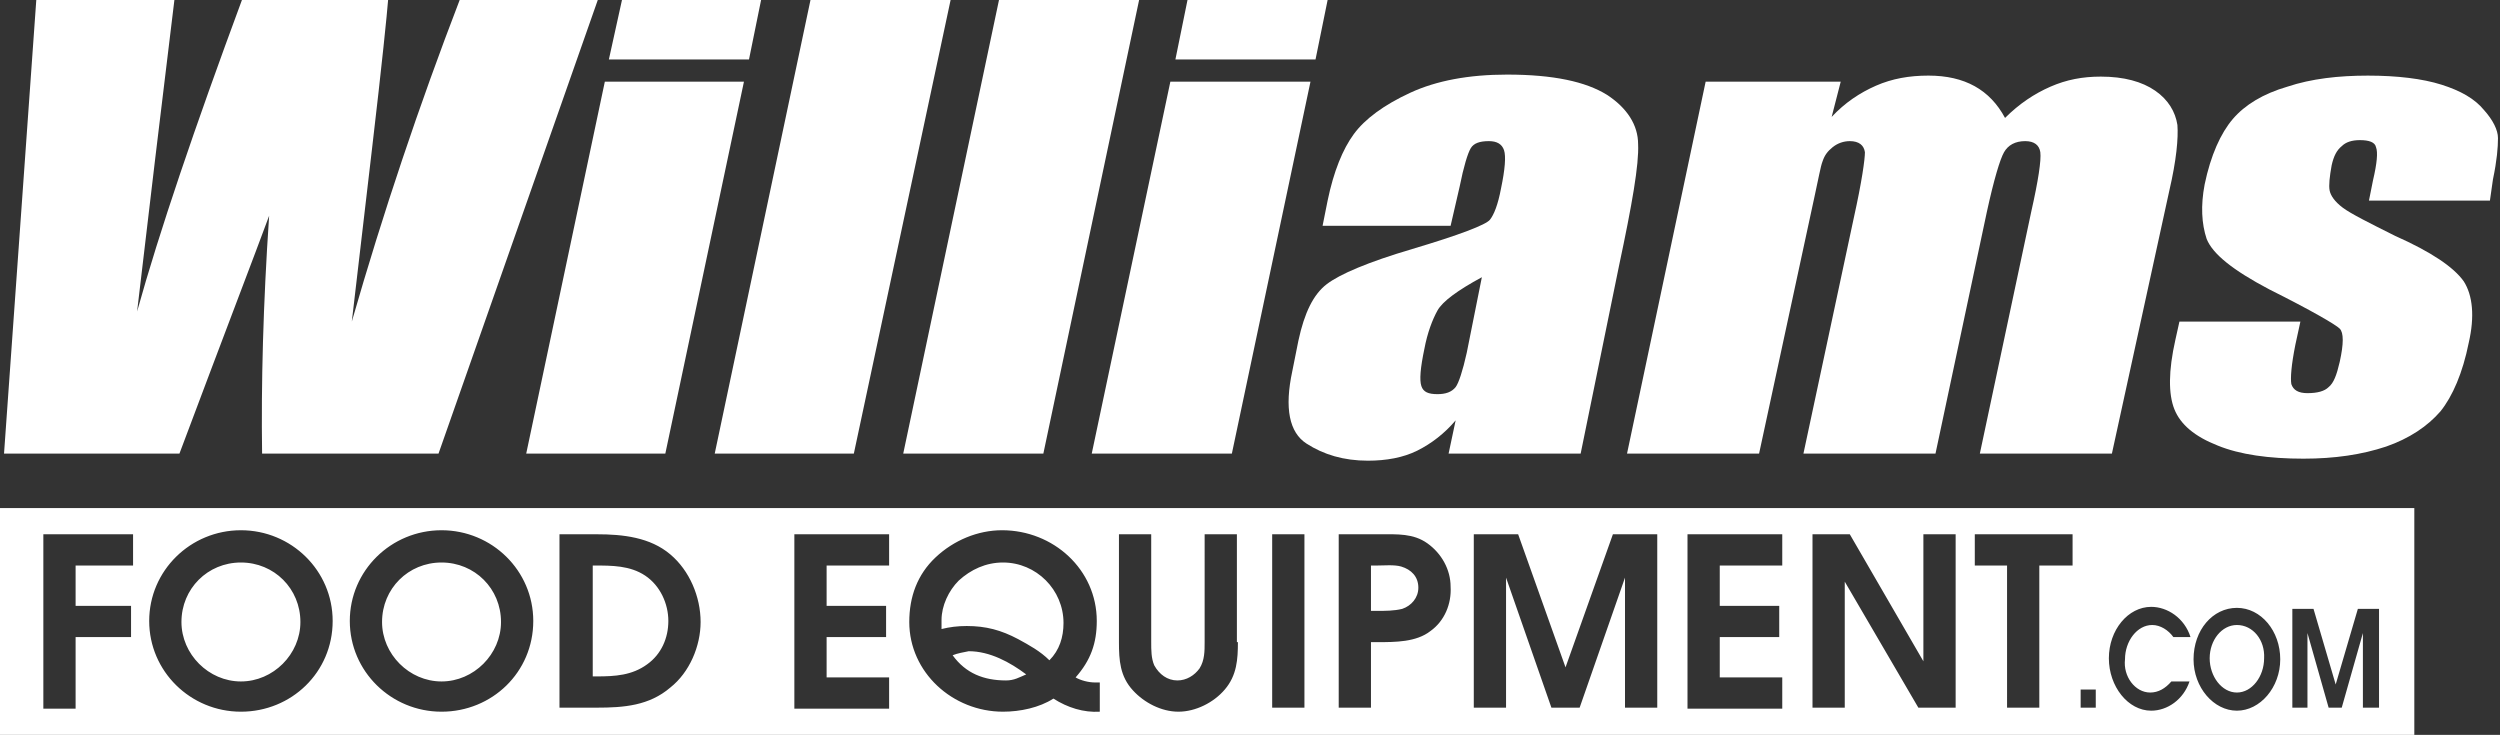 <?xml version="1.0" encoding="UTF-8" standalone="no"?>
<svg xmlns="http://www.w3.org/2000/svg" width="248" height="72.9" viewBox="0 0 248 72.9" xml:space="preserve">
   <rect x="0" y="0" width="248" height="72.9" fill="#333333" stroke="none"/>
   <path d="M 59.3,0 43.5,45 H 26 C 25.9,38.1 26.1,30.2 26.7,21.4 25.3,25.2 22.3,33 17.8,45 H 0.4 L 3.6,0 H 17.3 L 15.4,15.7 13.6,30.9 C 15.8,23 19.3,12.7 24,0 h 14.5 c -0.1,1.3 -0.6,6.3 -1.6,14.8 l -2,17.1 C 38,21.1 41.6,10.4 45.6,0 h 13.7 l 0,0 z" style="fill:#ffffff" />
   <path d="M 73.8,8.1 66,45 H 52.2 L 60,8.1 h 13.8 l 0,0 z M 75.5,0 74.3,5.9 H 60.4 L 61.7,0 h 13.8 l 0,0 z" style="fill:#ffffff" />
   <polygon points="80.4,0 94.3,0 94.3,0 84.7,45 70.9,45" style="fill:#ffffff" />
   <polygon points="99.1,0 113,0 113,0 103.5,45 89.6,45" style="fill:#ffffff" />
   <path d="M 130,8.1 122.2,45 H 108.3 L 116.1,8.1 H 130 l 0,0 z M 131.7,0 130.5,5.9 H 116.6 L 117.8,0 h 13.9 l 0,0 z" style="fill:#ffffff" />
   <path d="m 143.9,22.4 h -12.7 l 0.5,-2.5 c 0.6,-2.9 1.5,-5.1 2.6,-6.6 1.1,-1.5 3,-2.9 5.6,-4.1 2.6,-1.2 5.8,-1.8 9.6,-1.8 4.6,0 7.8,0.7 9.9,2 2,1.3 3.1,3 3.1,4.9 0.1,2 -0.6,6 -1.9,12.1 L 156.8,45 h -13.1 l 0.7,-3.3 c -1.1,1.3 -2.4,2.3 -3.8,3 -1.4,0.7 -3.1,1 -4.9,1 -2.4,0 -4.4,-0.6 -6.1,-1.7 -1.7,-1.1 -2.2,-3.5 -1.4,-7.2 l 0.6,-3 c 0.6,-2.8 1.5,-4.6 2.8,-5.6 1.3,-1 4.1,-2.2 8.5,-3.5 4.7,-1.4 7.3,-2.4 7.7,-2.9 0.4,-0.5 0.8,-1.5 1.1,-3.1 0.4,-1.9 0.5,-3.2 0.3,-3.8 -0.2,-0.6 -0.7,-0.9 -1.5,-0.9 -0.9,0 -1.5,0.2 -1.8,0.7 -0.3,0.5 -0.7,1.8 -1.1,3.8 l -0.9,3.9 0,0 z m 3.1,5.1 c -2.4,1.3 -3.9,2.4 -4.4,3.3 -0.5,0.9 -1,2.2 -1.3,3.8 -0.4,1.9 -0.5,3.1 -0.3,3.7 0.2,0.6 0.7,0.8 1.6,0.8 0.8,0 1.4,-0.2 1.8,-0.7 0.3,-0.4 0.7,-1.6 1.1,-3.4 l 1.5,-7.5 0,0 z" style="fill:#ffffff" />
   <path d="m 182.6,8.1 -0.9,3.5 c 1.3,-1.4 2.8,-2.4 4.4,-3.1 1.6,-0.7 3.3,-1 5.2,-1 3.6,0 6.1,1.4 7.6,4.2 1.4,-1.4 2.9,-2.4 4.5,-3.1 1.6,-0.7 3.2,-1 5,-1 2.3,0 4.1,0.5 5.4,1.4 1.3,0.9 2,2.1 2.2,3.4 0.1,1.3 -0.1,3.5 -0.8,6.5 L 209.5,45 h -13.1 l 5.1,-24 c 0.7,-3.1 1,-5.1 0.9,-5.9 -0.1,-0.7 -0.6,-1.1 -1.5,-1.1 -1,0 -1.7,0.4 -2.1,1.1 -0.4,0.7 -1,2.7 -1.7,5.9 L 192,45 h -13.1 l 5,-23.4 c 0.8,-3.6 1.1,-5.8 1.1,-6.5 -0.1,-0.7 -0.6,-1.1 -1.5,-1.1 -0.6,0 -1.2,0.2 -1.7,0.6 -0.5,0.4 -0.8,0.8 -1,1.4 -0.2,0.5 -0.4,1.7 -0.8,3.5 L 174.5,45 h -13.1 l 7.8,-36.9 h 13.4 l 0,0 z" style="fill:#ffffff" />
   <path d="m 247,19.9 h -12 l 0.4,-2 c 0.4,-1.7 0.5,-2.8 0.3,-3.3 -0.1,-0.5 -0.7,-0.7 -1.6,-0.7 -0.8,0 -1.4,0.2 -1.8,0.6 -0.5,0.4 -0.8,1 -1,1.9 -0.2,1.1 -0.3,2 -0.2,2.5 0.1,0.5 0.5,1.1 1.3,1.7 0.8,0.6 2.6,1.5 5.2,2.8 3.6,1.6 5.8,3.1 6.8,4.5 0.9,1.4 1.1,3.5 0.5,6.1 -0.6,3 -1.6,5.3 -2.8,6.8 -1.3,1.5 -3.1,2.7 -5.4,3.5 -2.4,0.8 -5.1,1.2 -8.2,1.2 -3.4,0 -6.3,-0.4 -8.5,-1.3 -2.3,-0.9 -3.7,-2.1 -4.3,-3.6 -0.6,-1.5 -0.6,-3.8 0.1,-6.9 l 0.4,-1.8 h 12 l -0.5,2.3 c -0.4,2 -0.5,3.3 -0.4,3.9 0.2,0.6 0.7,0.9 1.6,0.9 1,0 1.7,-0.2 2.1,-0.6 0.5,-0.4 0.8,-1.2 1.1,-2.5 0.4,-1.8 0.4,-2.9 0,-3.3 -0.4,-0.4 -2.8,-1.8 -7,-3.9 -3.6,-1.9 -5.6,-3.5 -6.2,-5 -0.5,-1.5 -0.6,-3.3 -0.2,-5.4 0.6,-2.9 1.6,-5.1 2.8,-6.5 1.2,-1.4 3,-2.5 5.4,-3.2 2.4,-0.8 5.1,-1.1 8,-1.1 2.9,0 5.4,0.3 7.3,0.9 1.9,0.6 3.3,1.4 4.2,2.5 0.9,1 1.4,2 1.4,2.8 0,0.9 -0.1,2.2 -0.5,4.1 l -0.3,2.1 0,0 z" style="fill:#ffffff" />
   <path d="m 99.5,55.8 c -1.7,0 -3.2,0.7 -4.4,1.8 -1,1 -1.7,2.5 -1.7,3.9 l 0,0.9 c 0.8,-0.2 1.6,-0.3 2.5,-0.3 1.9,0 3.4,0.4 5.1,1.3 1.1,0.6 2.2,1.2 3.1,2.1 1,-1 1.4,-2.3 1.4,-3.7 0,-3.3 -2.7,-6 -6,-6 l 0,0 z m -55.7,0 c -3.3,0 -5.9,2.6 -5.9,5.9 0,3.2 2.7,5.9 5.9,5.9 3.2,0 5.9,-2.7 5.9,-5.9 0,-3.3 -2.6,-5.9 -5.9,-5.9 l 0,0 z M 64,57.1 c -1.5,-1 -3.3,-1 -5,-1 h -0.2 v 11 h 0.4 c 1.8,0 3.5,-0.1 5,-1.2 1.4,-1 2.1,-2.6 2.1,-4.3 0,-1.7 -0.8,-3.5 -2.3,-4.5 l 0,0 z m 75,-0.9 c -0.7,-0.2 -1.7,-0.1 -2.4,-0.1 H 136 v 4.5 h 0.6 c 0.8,0 1.7,0 2.5,-0.2 0.9,-0.3 1.6,-1.1 1.6,-2.1 0,-1.1 -0.7,-1.8 -1.7,-2.1 l 0,0 z M 94.5,65 c 1.3,1.8 3.1,2.5 5.3,2.5 0.8,0 1.3,-0.3 2,-0.6 -1.6,-1.2 -3.6,-2.3 -5.7,-2.3 -0.5,0.1 -1.1,0.2 -1.6,0.4 l 0,0 z M 0,50.4 V 72.9 H 239.5 V 50.4 H 0 l 0,0 z m 13.2,5.7 H 7.5 v 4 H 13 v 3.1 H 7.5 v 7.1 H 4.3 V 53 h 8.9 v 3.1 l 0,0 z m 10.7,14.5 c -5,0 -9.1,-4 -9.1,-9 0,-5 4.1,-9 9.1,-9 5,0 9.1,4 9.1,9 0,5.1 -4.1,9 -9.1,9 l 0,0 z m 19.9,0 c -5,0 -9.1,-4 -9.1,-9 0,-5 4.1,-9 9.1,-9 5,0 9.1,4 9.1,9 0,5.1 -4.1,9 -9.1,9 l 0,0 z m 22.7,-2.4 c -2.1,1.8 -4.6,2 -7.3,2 H 55.5 V 53 h 3.7 c 2.6,0 5.3,0.3 7.3,2 1.9,1.6 3,4.2 3,6.7 0,2.4 -1.1,5 -3,6.5 l 0,0 z M 88.2,56.1 H 82 v 4 h 5.9 v 3.1 H 82 v 4 h 6.2 v 3.1 H 78.8 V 53 h 9.4 v 3.1 l 0,0 z m 20.9,14.5 c -1.6,0.1 -3.2,-0.4 -4.6,-1.3 -1.4,0.9 -3.3,1.3 -5,1.3 -5,0 -9.3,-3.9 -9.3,-8.9 0,-2.5 0.8,-4.7 2.6,-6.4 1.8,-1.7 4.2,-2.7 6.6,-2.7 5.1,0 9.4,3.9 9.4,9 0,2.2 -0.6,3.9 -2.1,5.6 0.5,0.3 1.3,0.5 1.9,0.5 h 0.5 v 2.9 l 0,0 z m 13.7,-6.9 c 0,1.7 -0.1,3.3 -1.3,4.7 -1.1,1.3 -2.9,2.2 -4.6,2.2 -1.7,0 -3.4,-0.9 -4.5,-2.1 -1.3,-1.4 -1.4,-3 -1.4,-4.8 V 53 h 3.2 v 10.7 c 0,0.8 0,1.6 0.3,2.3 0.5,0.9 1.3,1.5 2.3,1.5 0.9,0 1.7,-0.5 2.2,-1.2 0.5,-0.8 0.5,-1.7 0.5,-2.6 V 53 h 3.2 v 10.7 l 0.1,0 z m 6.6,6.5 h -3.2 V 53 h 3.2 v 17.2 l 0,0 z m 12.5,-7.6 c -1.4,1.1 -3.5,1.1 -5.2,1.1 H 136 v 6.5 h -3.2 V 53 h 4.1 c 1.7,0 3.3,-0.1 4.7,0.9 1.4,1 2.3,2.6 2.3,4.3 0.1,1.7 -0.6,3.4 -2,4.4 l 0,0 z m 22.5,7.6 h -3.2 V 57.3 l -4.5,12.9 h -2.8 l -4.5,-12.9 v 12.9 h -3.2 V 53 h 4.4 L 155.3,66.2 160,53 h 4.4 v 17.2 l 0,0 z m 12.4,-14.1 h -6.2 v 4 h 5.9 v 3.1 h -5.9 v 4 h 6.2 v 3.1 h -9.4 V 53 h 9.4 v 3.1 l 0,0 z m 17.1,14.1 h -3.6 L 183,57.7 v 12.5 h -3.2 V 53 h 3.7 l 7.3,12.6 V 53 h 3.2 v 17.2 l -0.1,0 z m 11.7,-14.1 h -3.3 v 14.1 h -3.2 V 56.1 h -3.2 V 53 h 9.7 v 3.1 l 0,0 z m 2.3,14.1 h -1.5 v -1.8 h 1.5 v 1.8 l 0,0 z m 5.4,-1.5 c 0.8,0 1.5,-0.4 2.1,-1.1 h 1.8 c -0.6,1.8 -2.2,2.9 -3.8,2.9 -2.3,0 -4.2,-2.4 -4.2,-5.2 0,-2.8 1.9,-5.1 4.2,-5.1 1.6,0 3.3,1.1 3.9,3 h -1.7 c -0.5,-0.7 -1.3,-1.2 -2.1,-1.2 -1.5,0 -2.7,1.6 -2.7,3.4 -0.2,1.7 1,3.3 2.5,3.3 l 0,0 z m 8.6,1.8 c -2.3,0 -4.3,-2.3 -4.3,-5.1 0,-2.9 1.9,-5.1 4.3,-5.1 2.4,0 4.3,2.3 4.3,5.1 0,2.8 -2,5.1 -4.3,5.1 l 0,0 z m 14,-0.3 h -1.5 v -7.4 l -2.1,7.4 H 231 l -2.1,-7.4 v 7.4 h -1.5 v -9.8 h 2.1 l 2.2,7.5 2.2,-7.5 h 2.1 v 9.8 l -0.1,0 z m -14,-8.2 c -1.5,0 -2.7,1.5 -2.7,3.3 0,1.8 1.2,3.4 2.7,3.4 1.5,0 2.7,-1.6 2.7,-3.4 0.1,-1.8 -1.1,-3.3 -2.7,-3.3 l 0,0 z m -198,-6.2 c -3.3,0 -5.9,2.6 -5.9,5.9 0,3.2 2.7,5.9 5.9,5.9 3.2,0 5.9,-2.7 5.9,-5.9 0,-3.3 -2.6,-5.9 -5.9,-5.9 l 0,0 z" style="fill:#ffffff" />
</svg>
